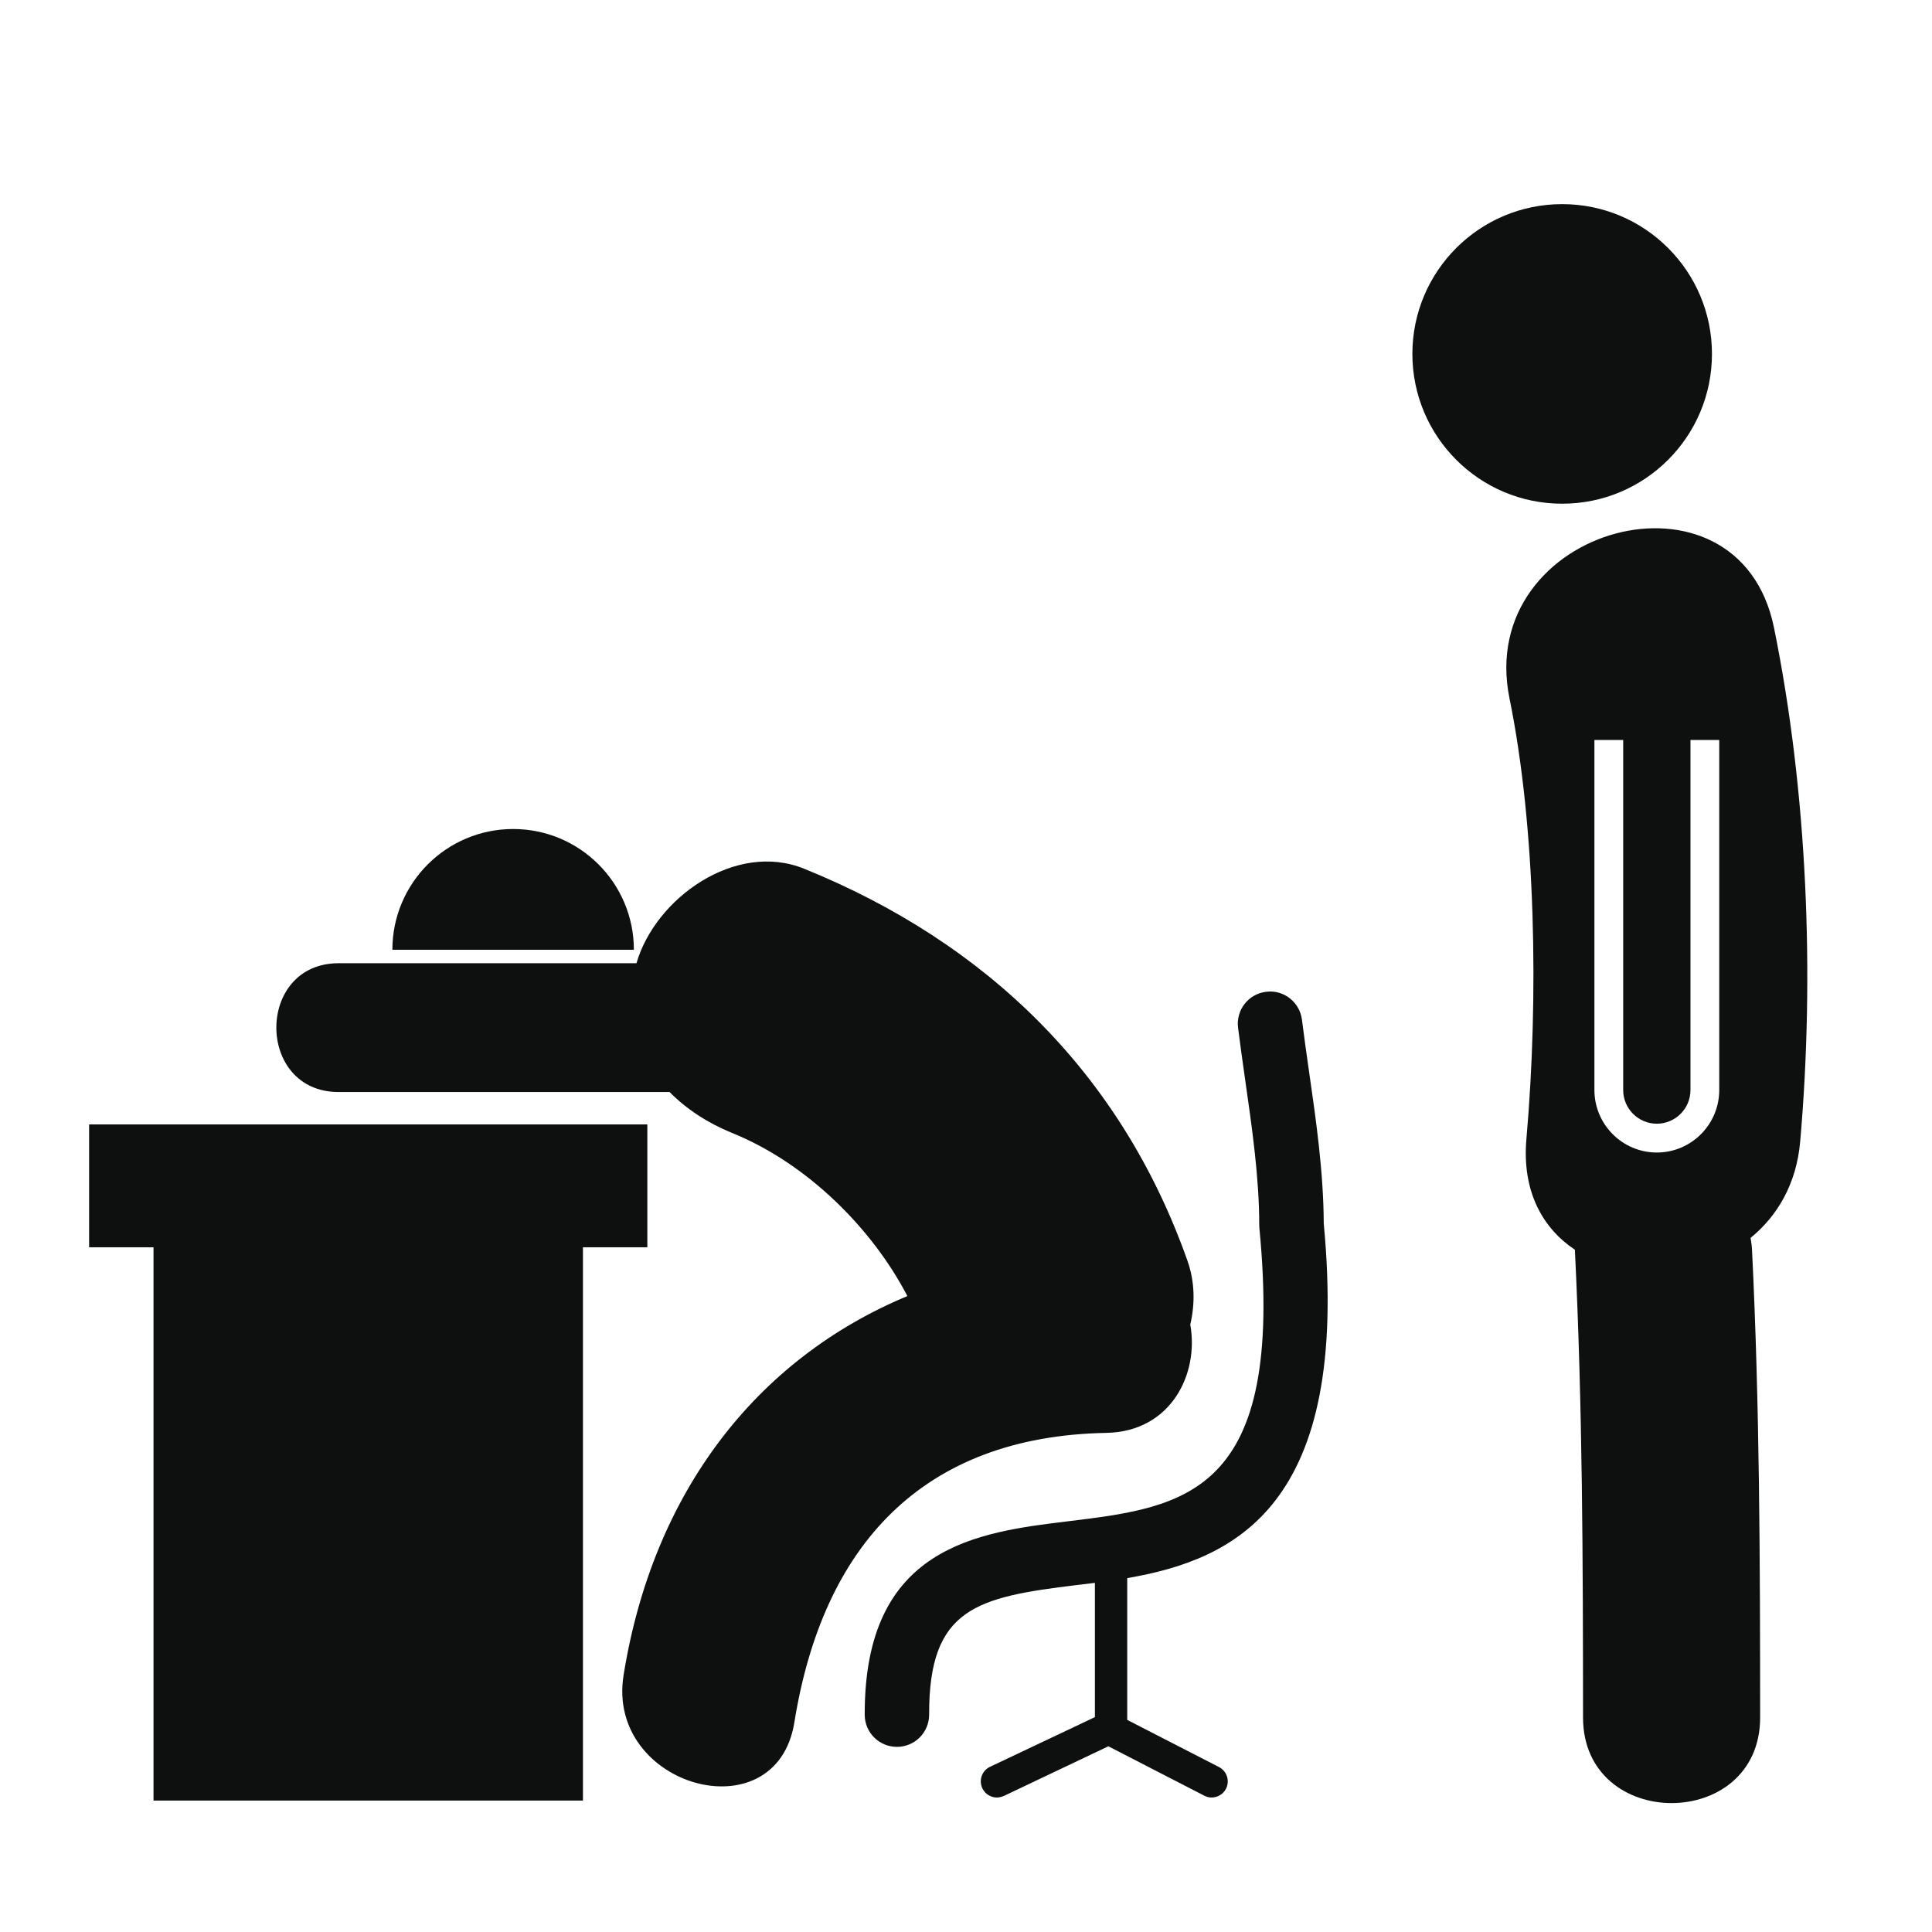 <?xml version="1.0" encoding="utf-8"?>
<!-- Generator: Adobe Illustrator 16.0.4, SVG Export Plug-In . SVG Version: 6.00 Build 0)  -->
<!DOCTYPE svg PUBLIC "-//W3C//DTD SVG 1.1//EN" "http://www.w3.org/Graphics/SVG/1.1/DTD/svg11.dtd">
<svg version="1.1" id="Capa_1" xmlns="http://www.w3.org/2000/svg" xmlns:xlink="http://www.w3.org/1999/xlink" x="0px" y="0px"
	 width="64px" height="64px" viewBox="0 0 64 64" enable-background="new 0 0 64 64" xml:space="preserve">
<g>
	<polygon fill="#0E0F0F" points="21.444,37.248 2.952,37.248 2.952,41.318 5.085,41.318 5.085,59.646 19.311,59.646 19.311,41.318 
		21.444,41.318 	"/>
	<path fill="#0E0F0F" d="M36.648,47.466c2.146-0.04,3.076-1.957,2.781-3.588c0.162-0.69,0.154-1.417-0.095-2.12
		c-2.192-6.197-6.646-10.528-12.695-12.98c-2.279-0.924-4.933,0.978-5.555,3.13c-3.289,0-6.578,0-9.866,0
		c-2.752,0-2.752,4.267,0,4.267c3.654,0,7.309,0,10.963,0c0.561,0.569,1.27,1.03,2.064,1.353c2.543,1.031,4.673,3.214,5.813,5.406
		c-5.002,2.084-8.431,6.508-9.401,12.558c-0.594,3.698,5.061,5.284,5.658,1.56C27.256,51.201,30.548,47.579,36.648,47.466z"/>
	<path fill="#0E0F0F" d="M16.998,27.462c-2.208,0-4,1.792-4,4.001h8C20.998,29.253,19.208,27.462,16.998,27.462z"/>
	<path fill="#0E0F0F" d="M43.359,35.462c-0.082-0.569-0.161-1.13-0.23-1.681c-0.072-0.586-0.611-1.006-1.191-0.926
		c-0.584,0.07-0.998,0.604-0.926,1.188c0.071,0.562,0.152,1.141,0.235,1.723c0.229,1.596,0.467,3.248,0.467,4.814
		c0,0.034,0.003,0.066,0.005,0.104c0.854,8.834-2.467,9.236-6.311,9.707c-3.021,0.365-6.782,0.824-6.763,6.414
		c0.002,0.588,0.479,1.062,1.066,1.062h0.005c0.588-0.002,1.065-0.479,1.063-1.071c-0.012-3.532,1.578-3.886,4.887-4.289
		c0.198-0.022,0.4-0.049,0.604-0.073v4.448l-3.475,1.646c-0.266,0.125-0.379,0.443-0.253,0.712c0.09,0.19,0.282,0.305,0.481,0.305
		c0.076,0,0.152-0.021,0.229-0.051l3.464-1.646l3.175,1.635c0.08,0.041,0.16,0.062,0.243,0.062c0.192,0,0.382-0.104,0.478-0.289
		c0.135-0.263,0.031-0.584-0.229-0.719l-3.042-1.563v-4.697c3.564-0.614,7.396-2.389,6.51-11.744
		C43.843,38.828,43.598,37.117,43.359,35.462z"/>
	<circle fill="#0E0F0F" cx="51.749" cy="11.724" r="4.962"/>
	<path fill="#0E0F0F" d="M58.766,20.793c-1.17-5.736-9.924-3.355-8.761,2.347c0.871,4.275,0.97,9.898,0.558,14.606
		c-0.147,1.732,0.547,2.947,1.608,3.654c0,0.009,0,0.015,0,0.021c0.253,5.153,0.267,10.312,0.269,15.472
		c0,3.782,5.867,3.782,5.867,0c-0.002-5.158-0.015-10.315-0.268-15.472c-0.007-0.146-0.025-0.278-0.049-0.414
		c0.883-0.721,1.521-1.782,1.644-3.196C60.116,32.29,59.872,26.23,58.766,20.793z M56.952,36.109c0,1.142-0.929,2.07-2.067,2.07
		c-1.142,0-2.068-0.932-2.068-2.07V24.513h0.953v11.596c0,0.615,0.5,1.115,1.115,1.115c0.614,0,1.114-0.5,1.114-1.115V24.513h0.953
		V36.109z"/>
</g>
</svg>
